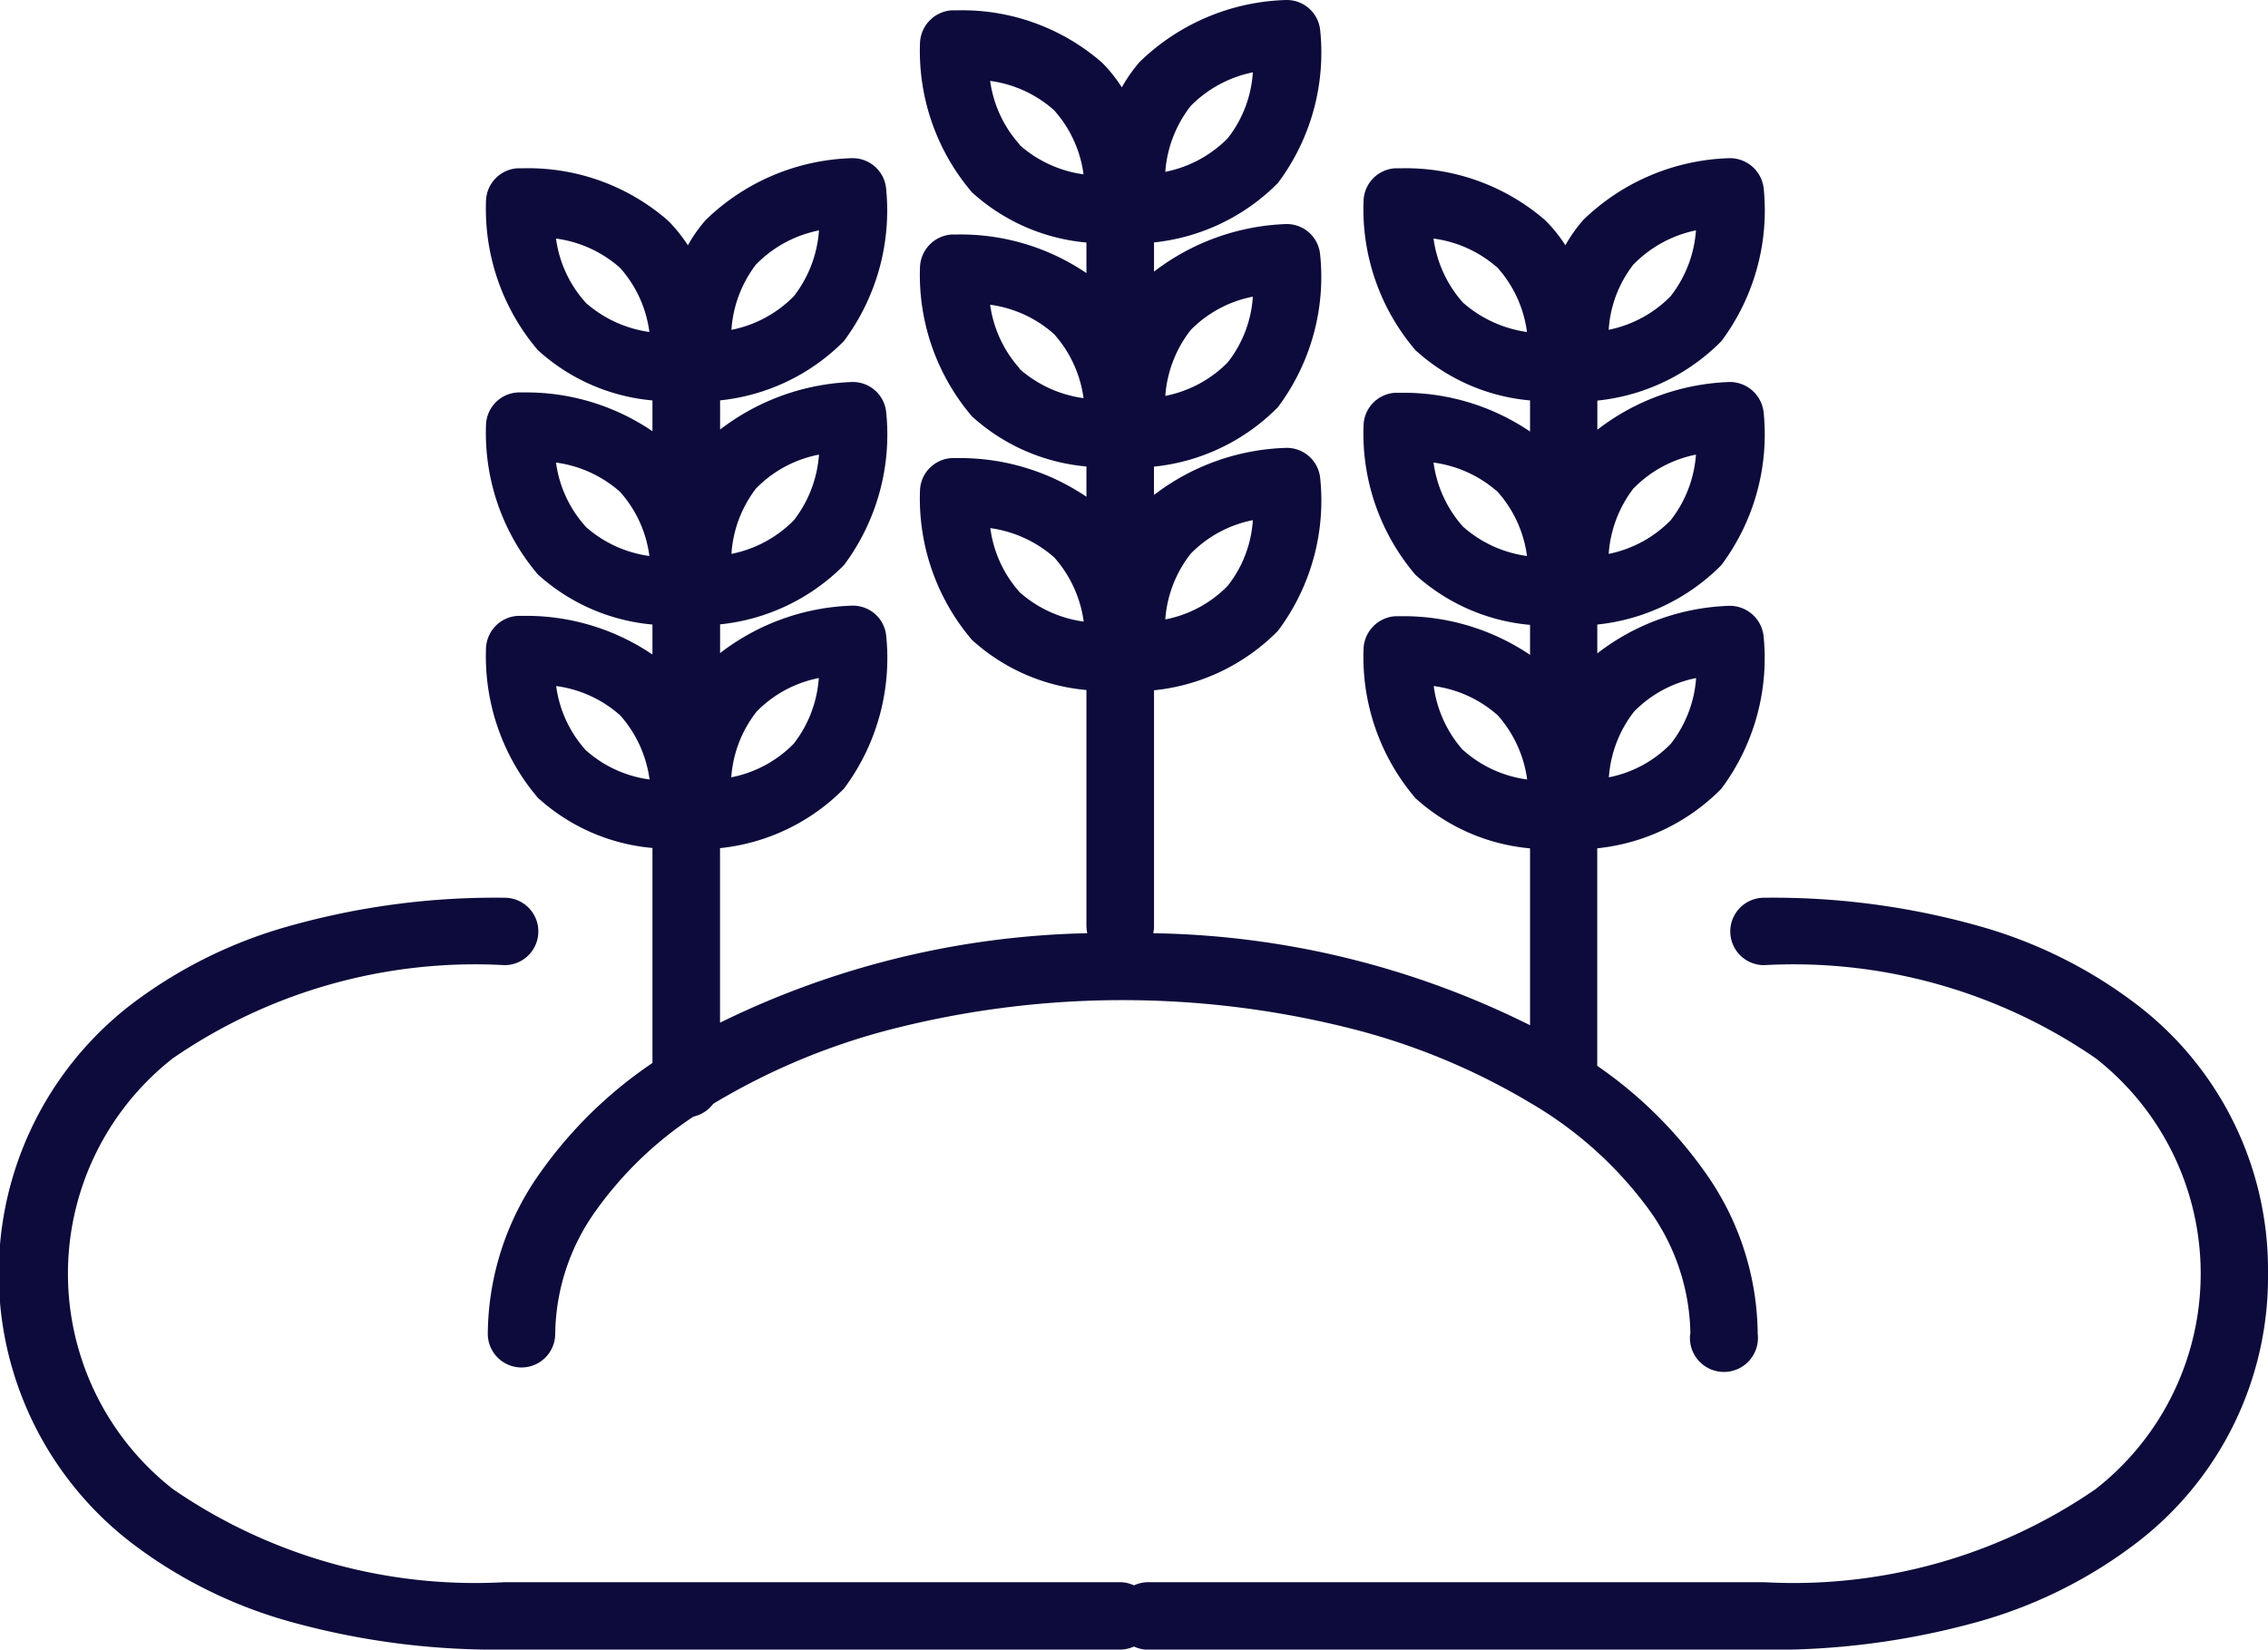 <svg xmlns="http://www.w3.org/2000/svg" width="40" height="29.097" viewBox="0 0 40 29.097">
  <defs>
    <style>
      .cls-1 {
        fill: #0c0b3b;
      }
    </style>
  </defs>
  <path id="連合農学研究科" class="cls-1" d="M20.252,29.1A.608.608,0,0,1,20,29.043a.607.607,0,0,1-.25.054H8.891a13.519,13.519,0,0,1-3.8-.5A8.257,8.257,0,0,1,2.3,27.2a5.991,5.991,0,0,1,0-9.472A8.255,8.255,0,0,1,5.1,16.335a13.4,13.4,0,0,1,3.8-.5.594.594,0,1,1,0,1.189,9.4,9.4,0,0,0-5.85,1.642,4.825,4.825,0,0,0,0,7.6,9.4,9.4,0,0,0,5.85,1.642H19.75a.591.591,0,0,1,.25.056.593.593,0,0,1,.251-.056H31.111a9.4,9.4,0,0,0,5.849-1.642,4.823,4.823,0,0,0,0-7.6,9.4,9.4,0,0,0-5.849-1.642.594.594,0,1,1,0-1.189,13.4,13.4,0,0,1,3.794.5A8.25,8.25,0,0,1,37.7,17.73,5.888,5.888,0,0,1,40,22.466,5.9,5.9,0,0,1,37.7,27.2a8.251,8.251,0,0,1-2.792,1.4,13.517,13.517,0,0,1-3.794.5Zm9.561-5.571a3.819,3.819,0,0,0-.726-2.186,6.881,6.881,0,0,0-2.1-1.891,11.78,11.78,0,0,0-3.21-1.322,16.431,16.431,0,0,0-7.958,0,11.787,11.787,0,0,0-3.211,1.322l-.032.021a.6.6,0,0,1-.346.223A6.535,6.535,0,0,0,10.52,21.34a3.8,3.8,0,0,0-.728,2.186.594.594,0,1,1-1.189,0,4.955,4.955,0,0,1,.94-2.862,7.664,7.664,0,0,1,1.964-1.914V14.957a3.452,3.452,0,0,1-2.021-.885,3.848,3.848,0,0,1-.914-2.645.594.594,0,0,1,.562-.564h.111a3.966,3.966,0,0,1,2.262.682v-.529a3.464,3.464,0,0,1-2.021-.884,3.853,3.853,0,0,1-.914-2.646.592.592,0,0,1,.562-.564c.013,0,.05,0,.111,0a3.956,3.956,0,0,1,2.262.684V7.063a3.456,3.456,0,0,1-2.021-.887,3.84,3.84,0,0,1-.914-2.642.593.593,0,0,1,.562-.566c.013,0,.05,0,.111,0a3.748,3.748,0,0,1,2.534.921,2.661,2.661,0,0,1,.353.438,2.535,2.535,0,0,1,.318-.45,3.856,3.856,0,0,1,2.577-1.087h.009a.592.592,0,0,1,.591.527,3.853,3.853,0,0,1-.744,2.7A3.592,3.592,0,0,1,12.7,7.062v.515a4.058,4.058,0,0,1,2.329-.839h.009a.591.591,0,0,1,.591.53,3.849,3.849,0,0,1-.744,2.7A3.59,3.59,0,0,1,12.7,11.013v.507a4.015,4.015,0,0,1,2.329-.837h.009a.589.589,0,0,1,.591.527,3.846,3.846,0,0,1-.744,2.7,3.583,3.583,0,0,1-2.186,1.05v3.079a15.4,15.4,0,0,1,6.477-1.578.658.658,0,0,1-.015-.13V12.171a3.452,3.452,0,0,1-2.019-.884,3.845,3.845,0,0,1-.916-2.645.592.592,0,0,1,.564-.562c.01,0,.049,0,.11,0a3.98,3.98,0,0,1,2.261.682V8.228a3.452,3.452,0,0,1-2.019-.884A3.843,3.843,0,0,1,16.226,4.7a.6.6,0,0,1,.564-.564h.11a3.952,3.952,0,0,1,2.261.681V4.278a3.456,3.456,0,0,1-2.019-.886A3.842,3.842,0,0,1,16.226.748a.6.6,0,0,1,.564-.566c.01,0,.049,0,.11,0a3.749,3.749,0,0,1,2.532.919,2.53,2.53,0,0,1,.353.44,2.662,2.662,0,0,1,.318-.452A3.863,3.863,0,0,1,22.685,0h.007a.592.592,0,0,1,.591.527,3.834,3.834,0,0,1-.744,2.7,3.6,3.6,0,0,1-2.186,1.049v.515a4.062,4.062,0,0,1,2.331-.839h.007a.591.591,0,0,1,.591.53,3.831,3.831,0,0,1-.744,2.7,3.577,3.577,0,0,1-2.186,1.049v.5A4.023,4.023,0,0,1,22.685,7.9h.007a.592.592,0,0,1,.591.527,3.827,3.827,0,0,1-.744,2.7,3.577,3.577,0,0,1-2.186,1.049v4.158a.559.559,0,0,1-.014.127,15.39,15.39,0,0,1,6.646,1.623v-3.12a3.469,3.469,0,0,1-2.022-.886,3.836,3.836,0,0,1-.914-2.645.6.6,0,0,1,.562-.564h.112a3.987,3.987,0,0,1,2.262.682v-.529a3.465,3.465,0,0,1-2.022-.884,3.841,3.841,0,0,1-.914-2.646.593.593,0,0,1,.562-.564c.014,0,.048,0,.112,0a3.968,3.968,0,0,1,2.262.684V7.063a3.451,3.451,0,0,1-2.022-.887,3.829,3.829,0,0,1-.914-2.642.594.594,0,0,1,.562-.566c.014,0,.048,0,.112,0a3.759,3.759,0,0,1,2.534.921,2.64,2.64,0,0,1,.351.437,2.7,2.7,0,0,1,.318-.449,3.863,3.863,0,0,1,2.579-1.087h.008a.6.6,0,0,1,.592.527,3.856,3.856,0,0,1-.745,2.7,3.588,3.588,0,0,1-2.188,1.049V7.58a4.041,4.041,0,0,1,2.332-.842h.008a.6.6,0,0,1,.592.53,3.852,3.852,0,0,1-.745,2.7,3.6,3.6,0,0,1-2.188,1.048v.509a4.01,4.01,0,0,1,2.332-.839h.008a.6.6,0,0,1,.592.527,3.849,3.849,0,0,1-.745,2.7,3.584,3.584,0,0,1-2.188,1.05V18.8a7.6,7.6,0,0,1,1.891,1.862A4.975,4.975,0,0,1,31,23.526a.6.6,0,1,1-1.191,0Zm-4.01-10.3a2.105,2.105,0,0,0,1.131.52,2.134,2.134,0,0,0-.517-1.13,2.117,2.117,0,0,0-1.131-.518A2.122,2.122,0,0,0,25.8,13.229Zm-15.475,0a2.1,2.1,0,0,0,1.128.52,2.126,2.126,0,0,0-.517-1.13,2.114,2.114,0,0,0-1.13-.518A2.1,2.1,0,0,0,10.328,13.229Zm18.491-.677a2.128,2.128,0,0,0-.444,1.159,2.087,2.087,0,0,0,1.092-.591,2.12,2.12,0,0,0,.447-1.16A2.105,2.105,0,0,0,28.819,12.552Zm-15.475,0a2.117,2.117,0,0,0-.447,1.159,2.11,2.11,0,0,0,1.1-.591,2.123,2.123,0,0,0,.444-1.16A2.092,2.092,0,0,0,13.344,12.552Zm4.639-2.106a2.13,2.13,0,0,0,1.13.518,2.134,2.134,0,0,0-.52-1.132,2.157,2.157,0,0,0-1.127-.517A2.1,2.1,0,0,0,17.984,10.446ZM21,9.767a2.119,2.119,0,0,0-.448,1.159,2.091,2.091,0,0,0,1.1-.592,2.081,2.081,0,0,0,.444-1.159A2.093,2.093,0,0,0,21,9.767Zm4.8-.48a2.129,2.129,0,0,0,1.131.52,2.113,2.113,0,0,0-.517-1.131,2.131,2.131,0,0,0-1.131-.517A2.122,2.122,0,0,0,25.8,9.287Zm-15.475,0a2.123,2.123,0,0,0,1.128.52,2.105,2.105,0,0,0-.517-1.131,2.128,2.128,0,0,0-1.13-.517A2.1,2.1,0,0,0,10.328,9.287Zm18.491-.681a2.138,2.138,0,0,0-.444,1.164,2.111,2.111,0,0,0,1.092-.592,2.126,2.126,0,0,0,.447-1.159A2.112,2.112,0,0,0,28.819,8.606Zm-15.475,0A2.126,2.126,0,0,0,12.9,9.77a2.135,2.135,0,0,0,1.1-.592,2.129,2.129,0,0,0,.444-1.159A2.1,2.1,0,0,0,13.344,8.606Zm4.639-2.1a2.144,2.144,0,0,0,1.13.517,2.118,2.118,0,0,0-.52-1.13,2.119,2.119,0,0,0-1.127-.518A2.11,2.11,0,0,0,17.984,6.5ZM21,5.821a2.14,2.14,0,0,0-.448,1.162,2.116,2.116,0,0,0,1.1-.59,2.087,2.087,0,0,0,.444-1.16A2.093,2.093,0,0,0,21,5.821Zm4.8-.485a2.161,2.161,0,0,0,1.131.52,2.113,2.113,0,0,0-.517-1.131,2.123,2.123,0,0,0-1.131-.517A2.126,2.126,0,0,0,25.8,5.336Zm-15.475,0a2.155,2.155,0,0,0,1.128.52,2.105,2.105,0,0,0-.517-1.131,2.12,2.12,0,0,0-1.13-.517A2.1,2.1,0,0,0,10.328,5.336Zm18.491-.681a2.093,2.093,0,0,0-.444,1.162,2.108,2.108,0,0,0,1.092-.592,2.123,2.123,0,0,0,.447-1.162A2.143,2.143,0,0,0,28.819,4.655Zm-15.475,0A2.129,2.129,0,0,0,12.9,5.818a2.12,2.12,0,0,0,1.1-.592,2.127,2.127,0,0,0,.444-1.162A2.129,2.129,0,0,0,13.344,4.655Zm4.639-2.1a2.134,2.134,0,0,0,1.13.52,2.107,2.107,0,0,0-.52-1.131,2.117,2.117,0,0,0-1.127-.517A2.1,2.1,0,0,0,17.984,2.55ZM21,1.869a2.14,2.14,0,0,0-.448,1.162,2.126,2.126,0,0,0,1.1-.591,2.093,2.093,0,0,0,.444-1.164A2.131,2.131,0,0,0,21,1.869Z"/>
</svg>
